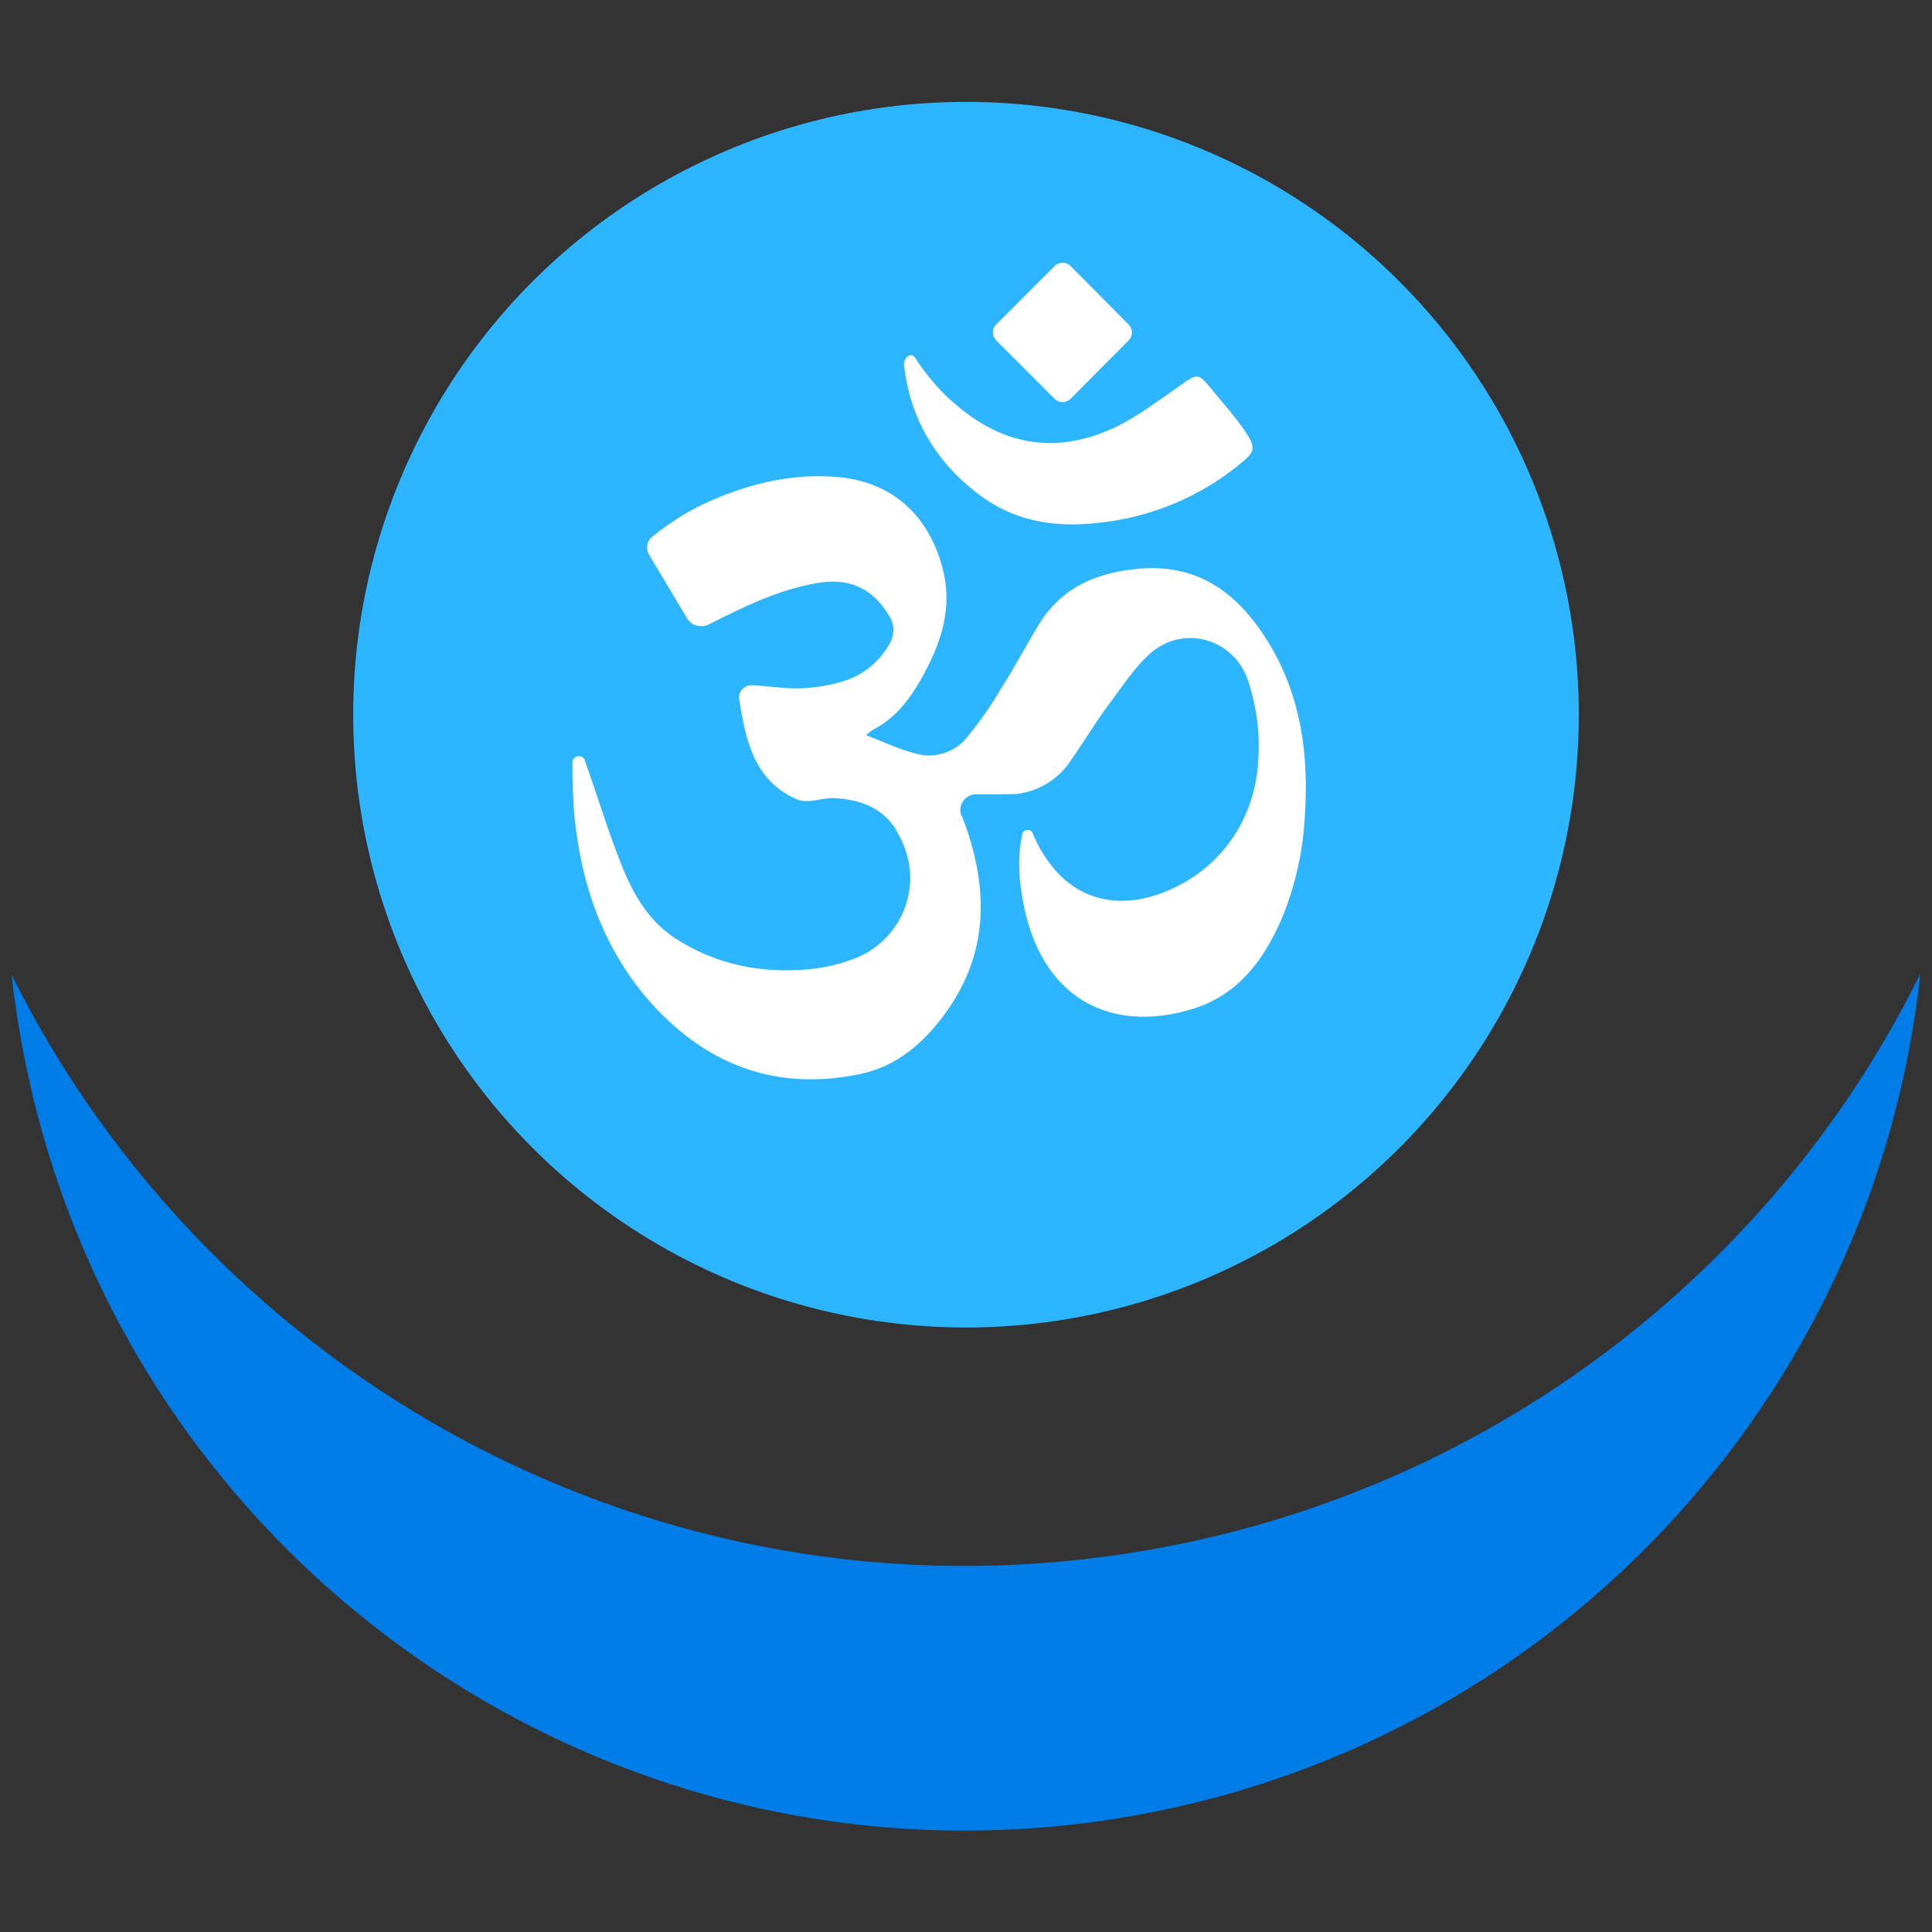 <?xml version="1.0" encoding="utf-8"?>
<!-- Generator: Adobe Illustrator 24.3.0, SVG Export Plug-In . SVG Version: 6.00 Build 0)  -->
<svg version="1.1" id="Layer_1" xmlns="http://www.w3.org/2000/svg" xmlns:xlink="http://www.w3.org/1999/xlink" x="0px" y="0px"
	 viewBox="0 0 512 512" style="enable-background:new 0 0 512 512;" xml:space="preserve">
<rect x="0" y="0" width="512" height="512" fill="#333333" stroke="none"/>
<style type="text/css">
	.st0{fill:#2EB5FF;}
	.st1{fill:#FFFFFF;}
	.st2{fill:#007CE7;}
</style>
<circle class="st0" cx="256" cy="189.4" r="162.4"/>
<path class="st1" d="M336.3,170.5c8.5,14,10.6,29.7,9.5,45.8c-0.5,9.2-2.5,18.5-6.1,27.1c-4.7,10.9-11.4,20-23.1,23.8
	c-20.6,6.6-39.6-1.1-45.1-26.4c-1.4-6.6-2-13.1-0.6-19.7l0,0c0.1-0.8,1-1.3,1.8-1.1c0.5,0.1,0.9,0.4,1,0.9c1.4,3.4,3.3,6.6,5.7,9.4
	c7,8.3,17.4,10.6,28.7,6.3c15-5.7,24.8-19.3,25.4-35.9c0.4-7-0.6-13.9-2.8-20.5c-3.8-10.9-16.9-14.8-25.8-7.1
	c-4.2,3.7-7.3,8.6-10.7,13.1c-3.7,4.9-6.8,10.2-10.4,15.3c-3.2,4.9-8.3,8.1-14.2,8.9c-0.9,0.1-6.1,0.1-10.9,0.1
	c-2.3,0-4.2,1.8-4.2,4.2c0,0.6,0.1,1.1,0.4,1.6c0.3,0.6,0.5,1.4,0.8,2c6.2,17.3,6.3,34.1-4.8,49.7c-5.7,8-12.9,14.5-22.8,16.6
	c-21.9,4.6-40.3-2-55.3-18.5c-12.8-14.3-18.8-31.4-20.6-50.2c-0.4-4.7-0.5-9.4-0.5-13.9l0,0c0-0.9,0.8-1.6,1.8-1.6
	c0.6,0,1.3,0.4,1.5,1.1v0.1c3.3,9.2,6.1,18.6,9.7,27.6c3,7.6,7.1,14.8,14.3,19.5c11,7.1,23.1,9.4,35.9,8.1c4-0.4,8.1-1.4,11.9-2.9
	c11.9-4.8,17.6-18.3,12.6-30.1c-0.6-1.5-1.4-2.9-2.1-4.2c-3.8-5.8-9.6-7.7-16.2-8.1c-3.3-0.1-7,1.6-10,0.3
	c-11.6-5.1-13.5-16.2-15.2-26.4c-0.3-1.8,0.9-3.4,2.7-3.8c0.3,0,0.5,0,0.9,0c2.1,0.1,4.2,0.4,6.2,0.5c6.4,0.8,13,0.1,19.1-2
	c4.7-1.8,8.6-5.2,11-9.6c1.3-2.3,1.3-4.9-0.1-7.2c-4.4-7.5-10.9-10.4-19.6-8.7c-10.1,1.8-19.2,6.3-28.3,10.9l0,0
	c-2.1,1-4.7,0.3-5.8-1.8L172,147c-0.9-1.5-0.6-3.7,0.9-4.8c4.2-3.4,8.7-6.3,13.5-8.6c10.9-5.1,22.3-8,34.1-7.3
	c15,0.8,25.2,9.4,29.2,23.9c3,11-0.4,20.7-5.8,30.1c-3,5.3-6.8,10.1-12.4,13c-0.8,0.5-1.4,1-2,1.5c4.6,1.8,8.6,3.7,12.8,4.8
	c4.9,1.6,10.5,0,13.8-4c3.3-4,6.3-8.2,9-12.8c3.8-5.9,7-12.1,10.7-18.1c6.2-9.4,15.3-13.1,26.3-14
	C318.3,149.4,328.6,157.9,336.3,170.5z"/>
<path class="st1" d="M299,85.9c1.3,1.3,1.3,3.2,0,4.4l0,0l-15.2,15.3c-1.3,1.3-3.2,1.3-4.4,0l0,0l-15.3-15.3c-1.3-1.3-1.3-3.2,0-4.4
	l0,0l15.3-15.3c1.3-1.3,3.2-1.3,4.4,0l0,0L299,85.9z"/>
<path class="st1" d="M330.1,114.5c2.8,4.2,2.5,5.2-1.3,8.3c-10.9,9-24,14.4-38.1,15.8c-11.8,1.3-22.5-0.6-32-8.1
	c-10.9-8.5-17.4-19.6-19.1-33.4c-0.3-2.4,1.9-3.9,2.9-2.3c3.2,4.9,7,9.4,11.5,13c12.8,10.7,26.8,12.4,41.6,5.4
	c5.9-2.8,11.3-7,16.7-10.7c5.2-3.7,5.1-3.8,9,0.9C324.4,107.2,327.6,110.7,330.1,114.5z"/>
<path class="st2" d="M299.2,411.6C174.6,431,56.5,365.6,3.1,258.4c0.4,3.8,0.9,7.6,1.5,11.3c21.5,138.8,151.5,233.9,290.3,212.4
	c116.4-18.1,202-112.3,214-224C468.2,340.3,389.9,397.6,299.2,411.6z"/>
</svg>
